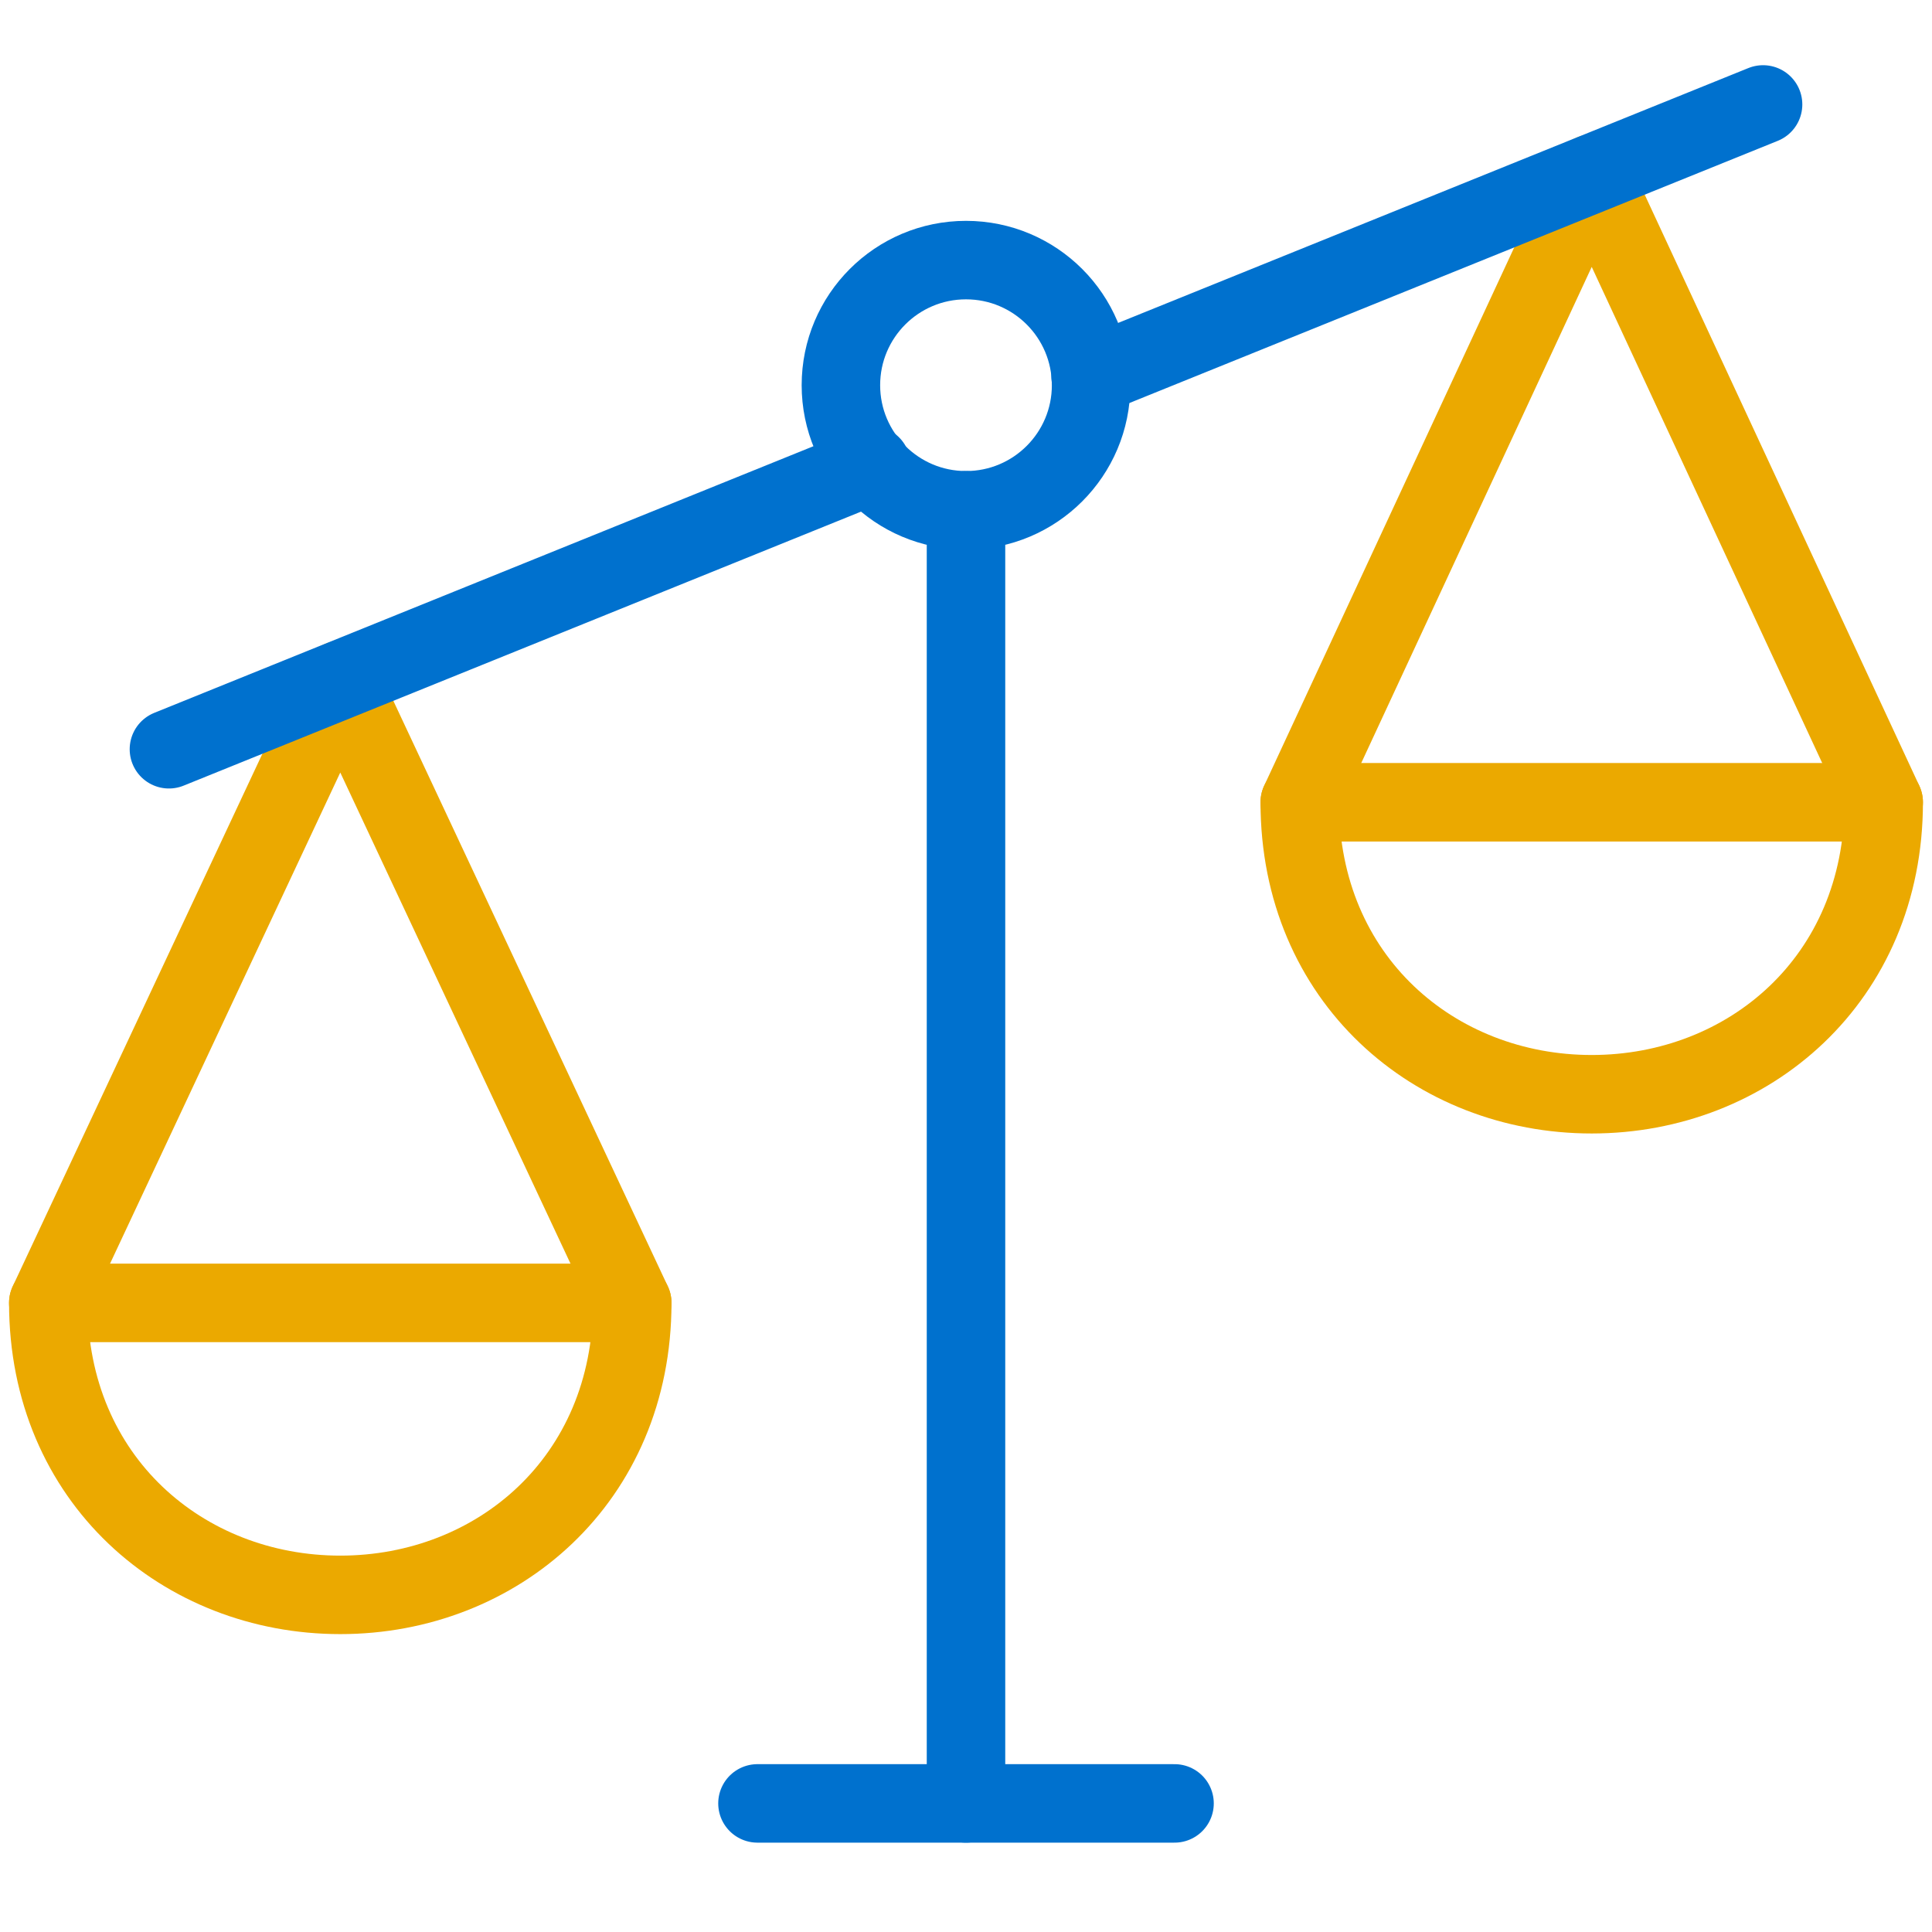 <svg xmlns="http://www.w3.org/2000/svg" viewBox="0 0 160 160"><title>icon</title><line x1="80" y1="42.26" x2="80" y2="149.35" fill="none" stroke="#0071ce" stroke-linecap="round" stroke-linejoin="round" stroke-width="6.5"/><line x1="62.73" y1="149.35" x2="97.27" y2="149.35" fill="none" stroke="#0071ce" stroke-linecap="round" stroke-linejoin="round" stroke-width="6.5"/><polyline points="4 107.9 28.18 56.32 52.36 107.9" fill="none" stroke="#eba900" stroke-linecap="round" stroke-linejoin="round" stroke-width="6.5"/><circle cx="80" cy="31.9" r="10.36" fill="none" stroke="#0071ce" stroke-linecap="round" stroke-linejoin="round" stroke-width="6.5"/><path d="M28.18,132.08c13,0,24.18-9.54,24.18-24.18H4C4,122.54,15.19,132.08,28.18,132.08Z" fill="none" stroke="#eba900" stroke-linecap="round" stroke-linejoin="round" stroke-width="6.5"/><polyline points="156 66.44 131.82 14.39 107.64 66.44" fill="none" stroke="#eba900" stroke-linecap="round" stroke-linejoin="round" stroke-width="6.5"/><path d="M131.82,90.62c-13,0-24.18-9.53-24.18-24.18H156C156,81.09,144.81,90.62,131.82,90.62Z" fill="none" stroke="#eba900" stroke-linecap="round" stroke-linejoin="round" stroke-width="6.5"/><line x1="90.32" y1="31.17" x2="146.01" y2="8.65" fill="none" stroke="#0071ce" stroke-linecap="round" stroke-linejoin="round" stroke-width="6.5"/><line x1="13.99" y1="62.05" x2="72.16" y2="38.52" fill="none" stroke="#0071ce" stroke-linecap="round" stroke-linejoin="round" stroke-width="6.5"/></svg>